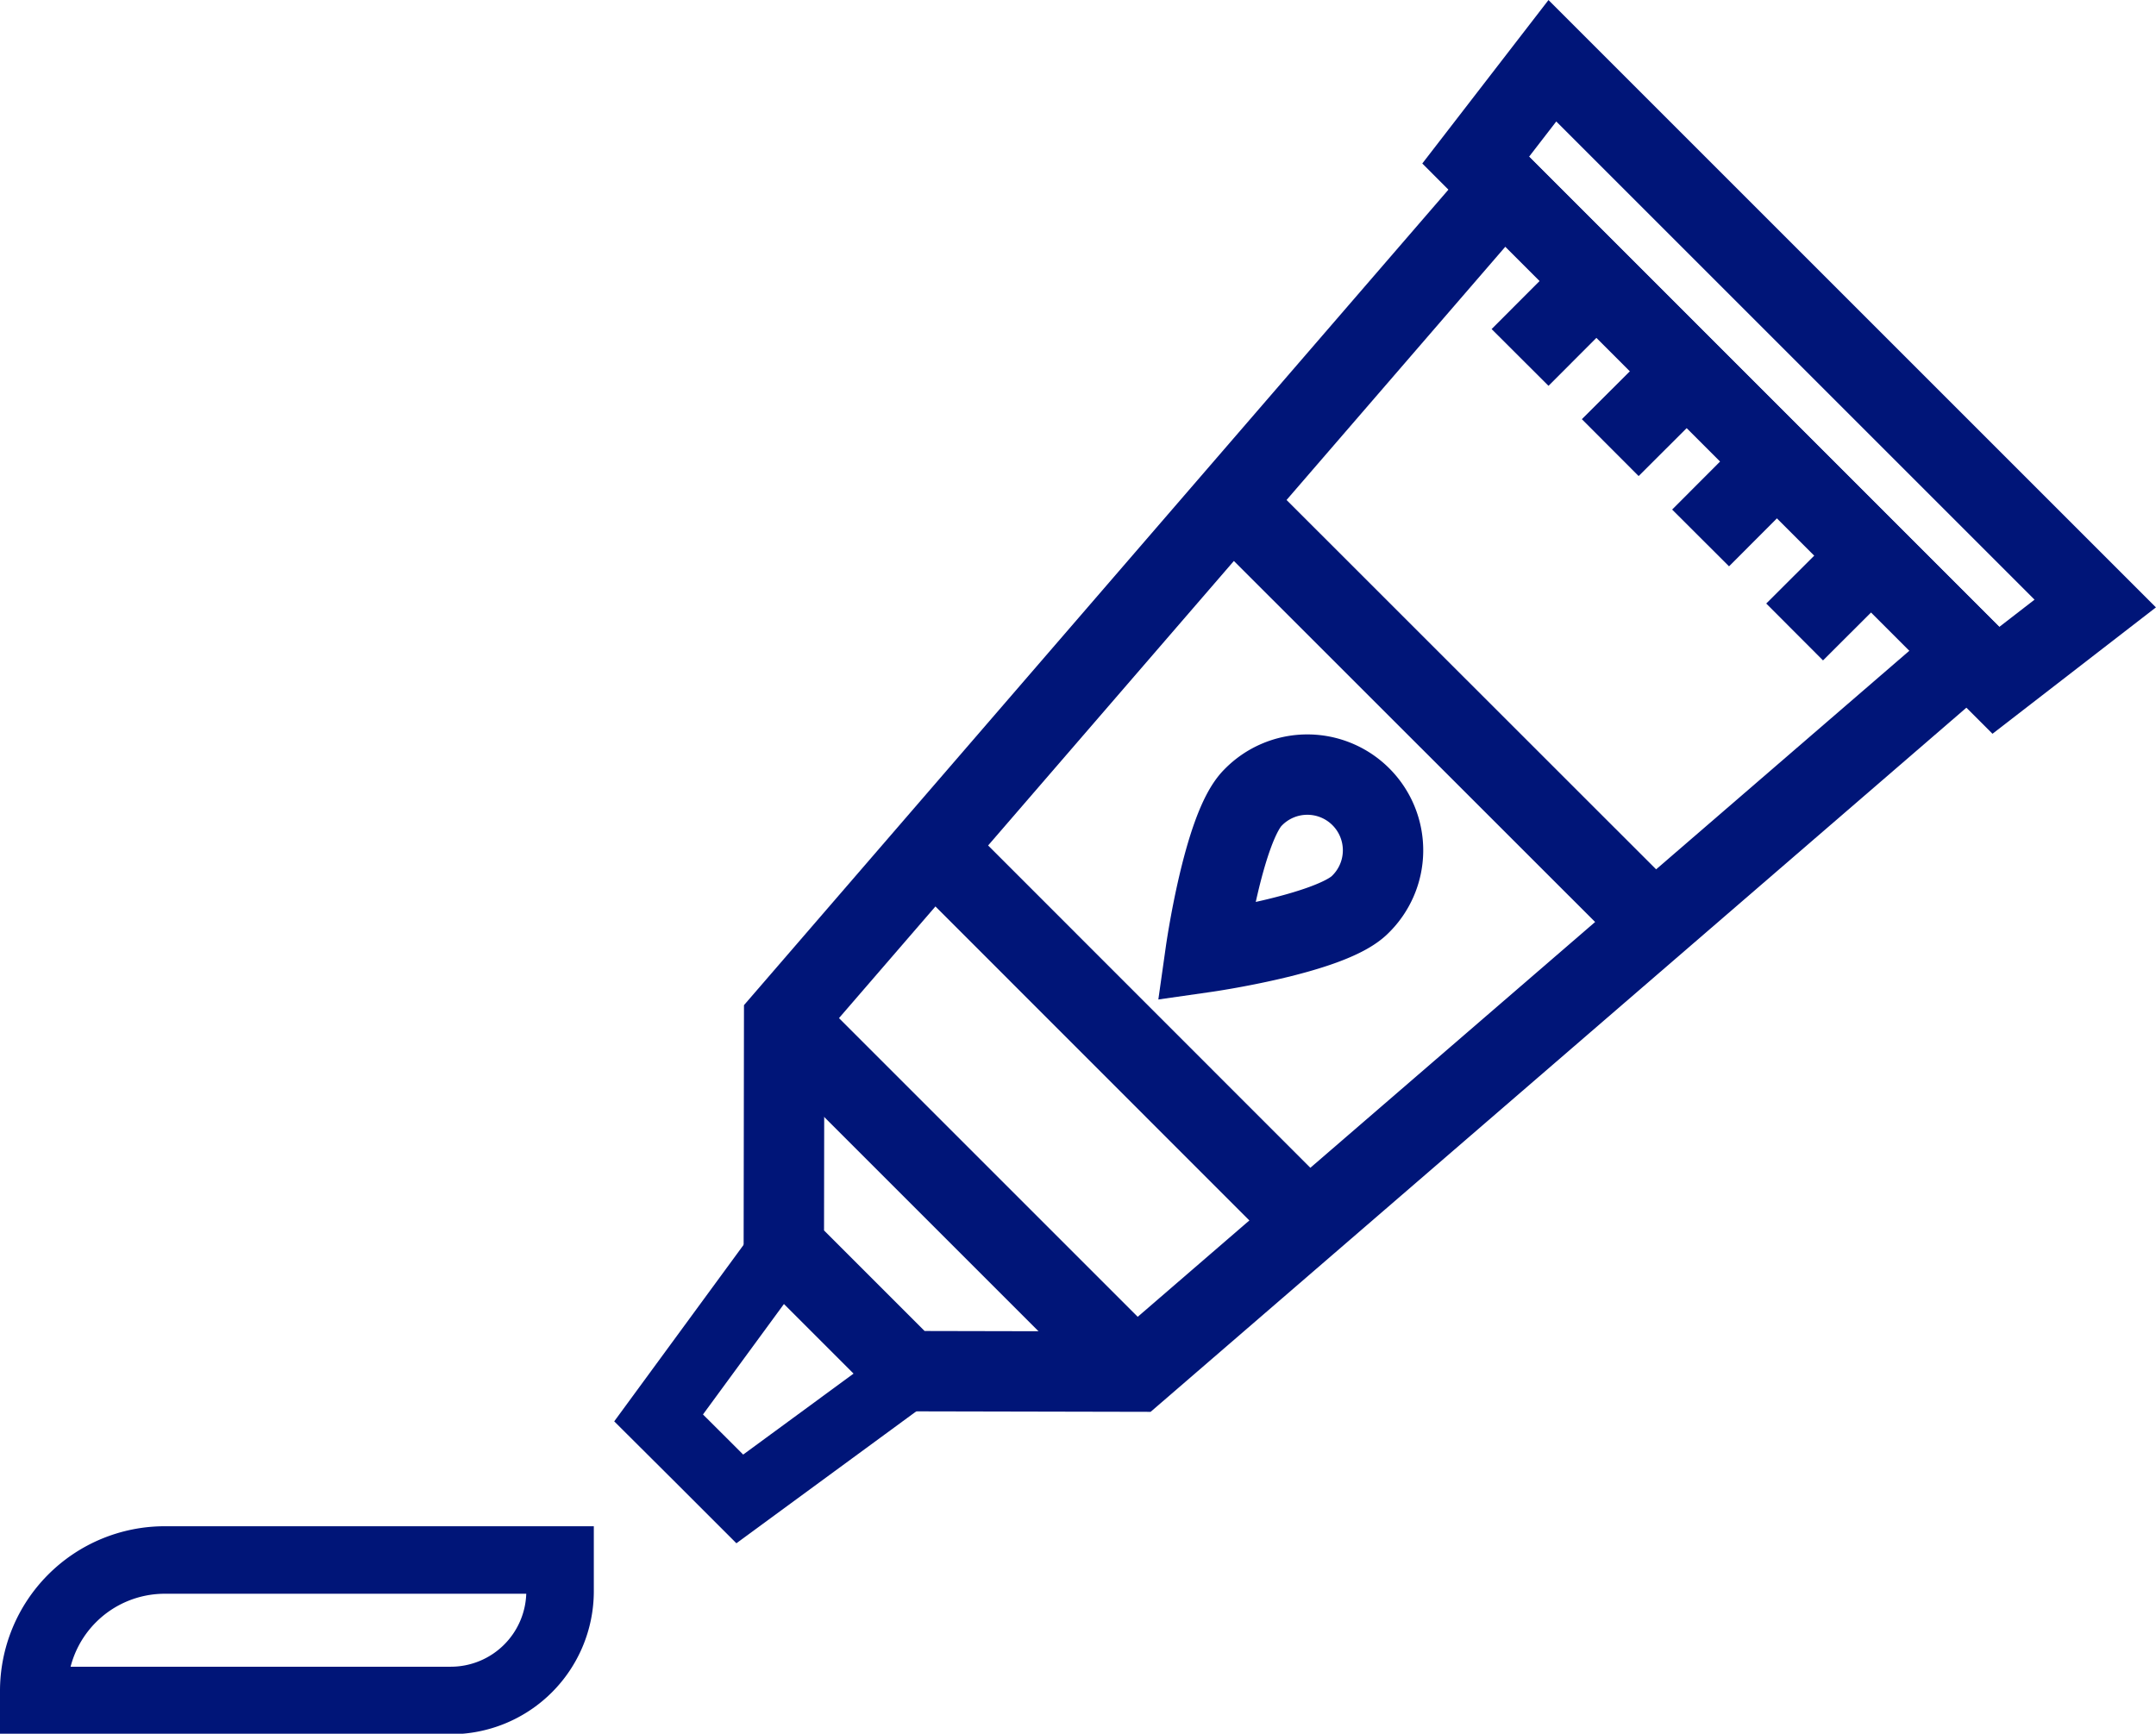 <?xml version="1.0" encoding="UTF-8"?>
<svg xmlns="http://www.w3.org/2000/svg" width="134.12" height="107.87" viewBox="0 0 134.12 107.87">
  <defs>
    <style>.cls-1,.cls-2{fill:none;stroke:#001578;stroke-miterlimit:10;}.cls-1{stroke-width:5px;}.cls-2{stroke-width:4.2px;}</style>
  </defs>
  <title>Recurso 34</title>
  <g id="Capa_2" data-name="Capa 2">
    <g id="diseño">
      <path class="cls-1" d="M77.94,49.63a4.71,4.71,0,1,1,6.66,6.66C82.76,58.13,75,59.24,75,59.24S76.1,51.47,77.94,49.63Z"></path>
      <polygon class="cls-1" points="93.51 11.68 122.45 40.62 70.65 85.34 56.48 85.31 48.76 77.59 48.78 63.47 93.51 11.68"></polygon>
      <polygon class="cls-1" points="96.57 3.78 115.14 22.35 130.34 37.55 124.16 42.33 91.8 9.96 96.57 3.78"></polygon>
      <line class="cls-1" x1="70.65" y1="85.34" x2="48.78" y2="63.47"></line>
      <line class="cls-1" x1="81.39" y1="76.07" x2="58.06" y2="52.73"></line>
      <line class="cls-1" x1="102.72" y1="57.32" x2="76.8" y2="31.41"></line>
      <line class="cls-1" x1="110.54" y1="28.71" x2="105.79" y2="33.47"></line>
      <line class="cls-1" x1="116.4" y1="34.57" x2="111.64" y2="39.32"></line>
      <line class="cls-1" x1="104.93" y1="23.1" x2="100.17" y2="27.85"></line>
      <line class="cls-1" x1="99.31" y1="17.48" x2="94.56" y2="22.24"></line>
      <path class="cls-2" d="M10.25,97.06H34.84V99a6.8,6.8,0,0,1-6.8,6.8H2.1v-.56A8.15,8.15,0,0,1,10.25,97.06Z"></path>
      <polygon class="cls-2" points="46.02 93.26 43.5 90.74 40.97 88.22 48.76 77.59 56.64 85.47 46.02 93.26"></polygon>
    </g>
  </g>
</svg>
